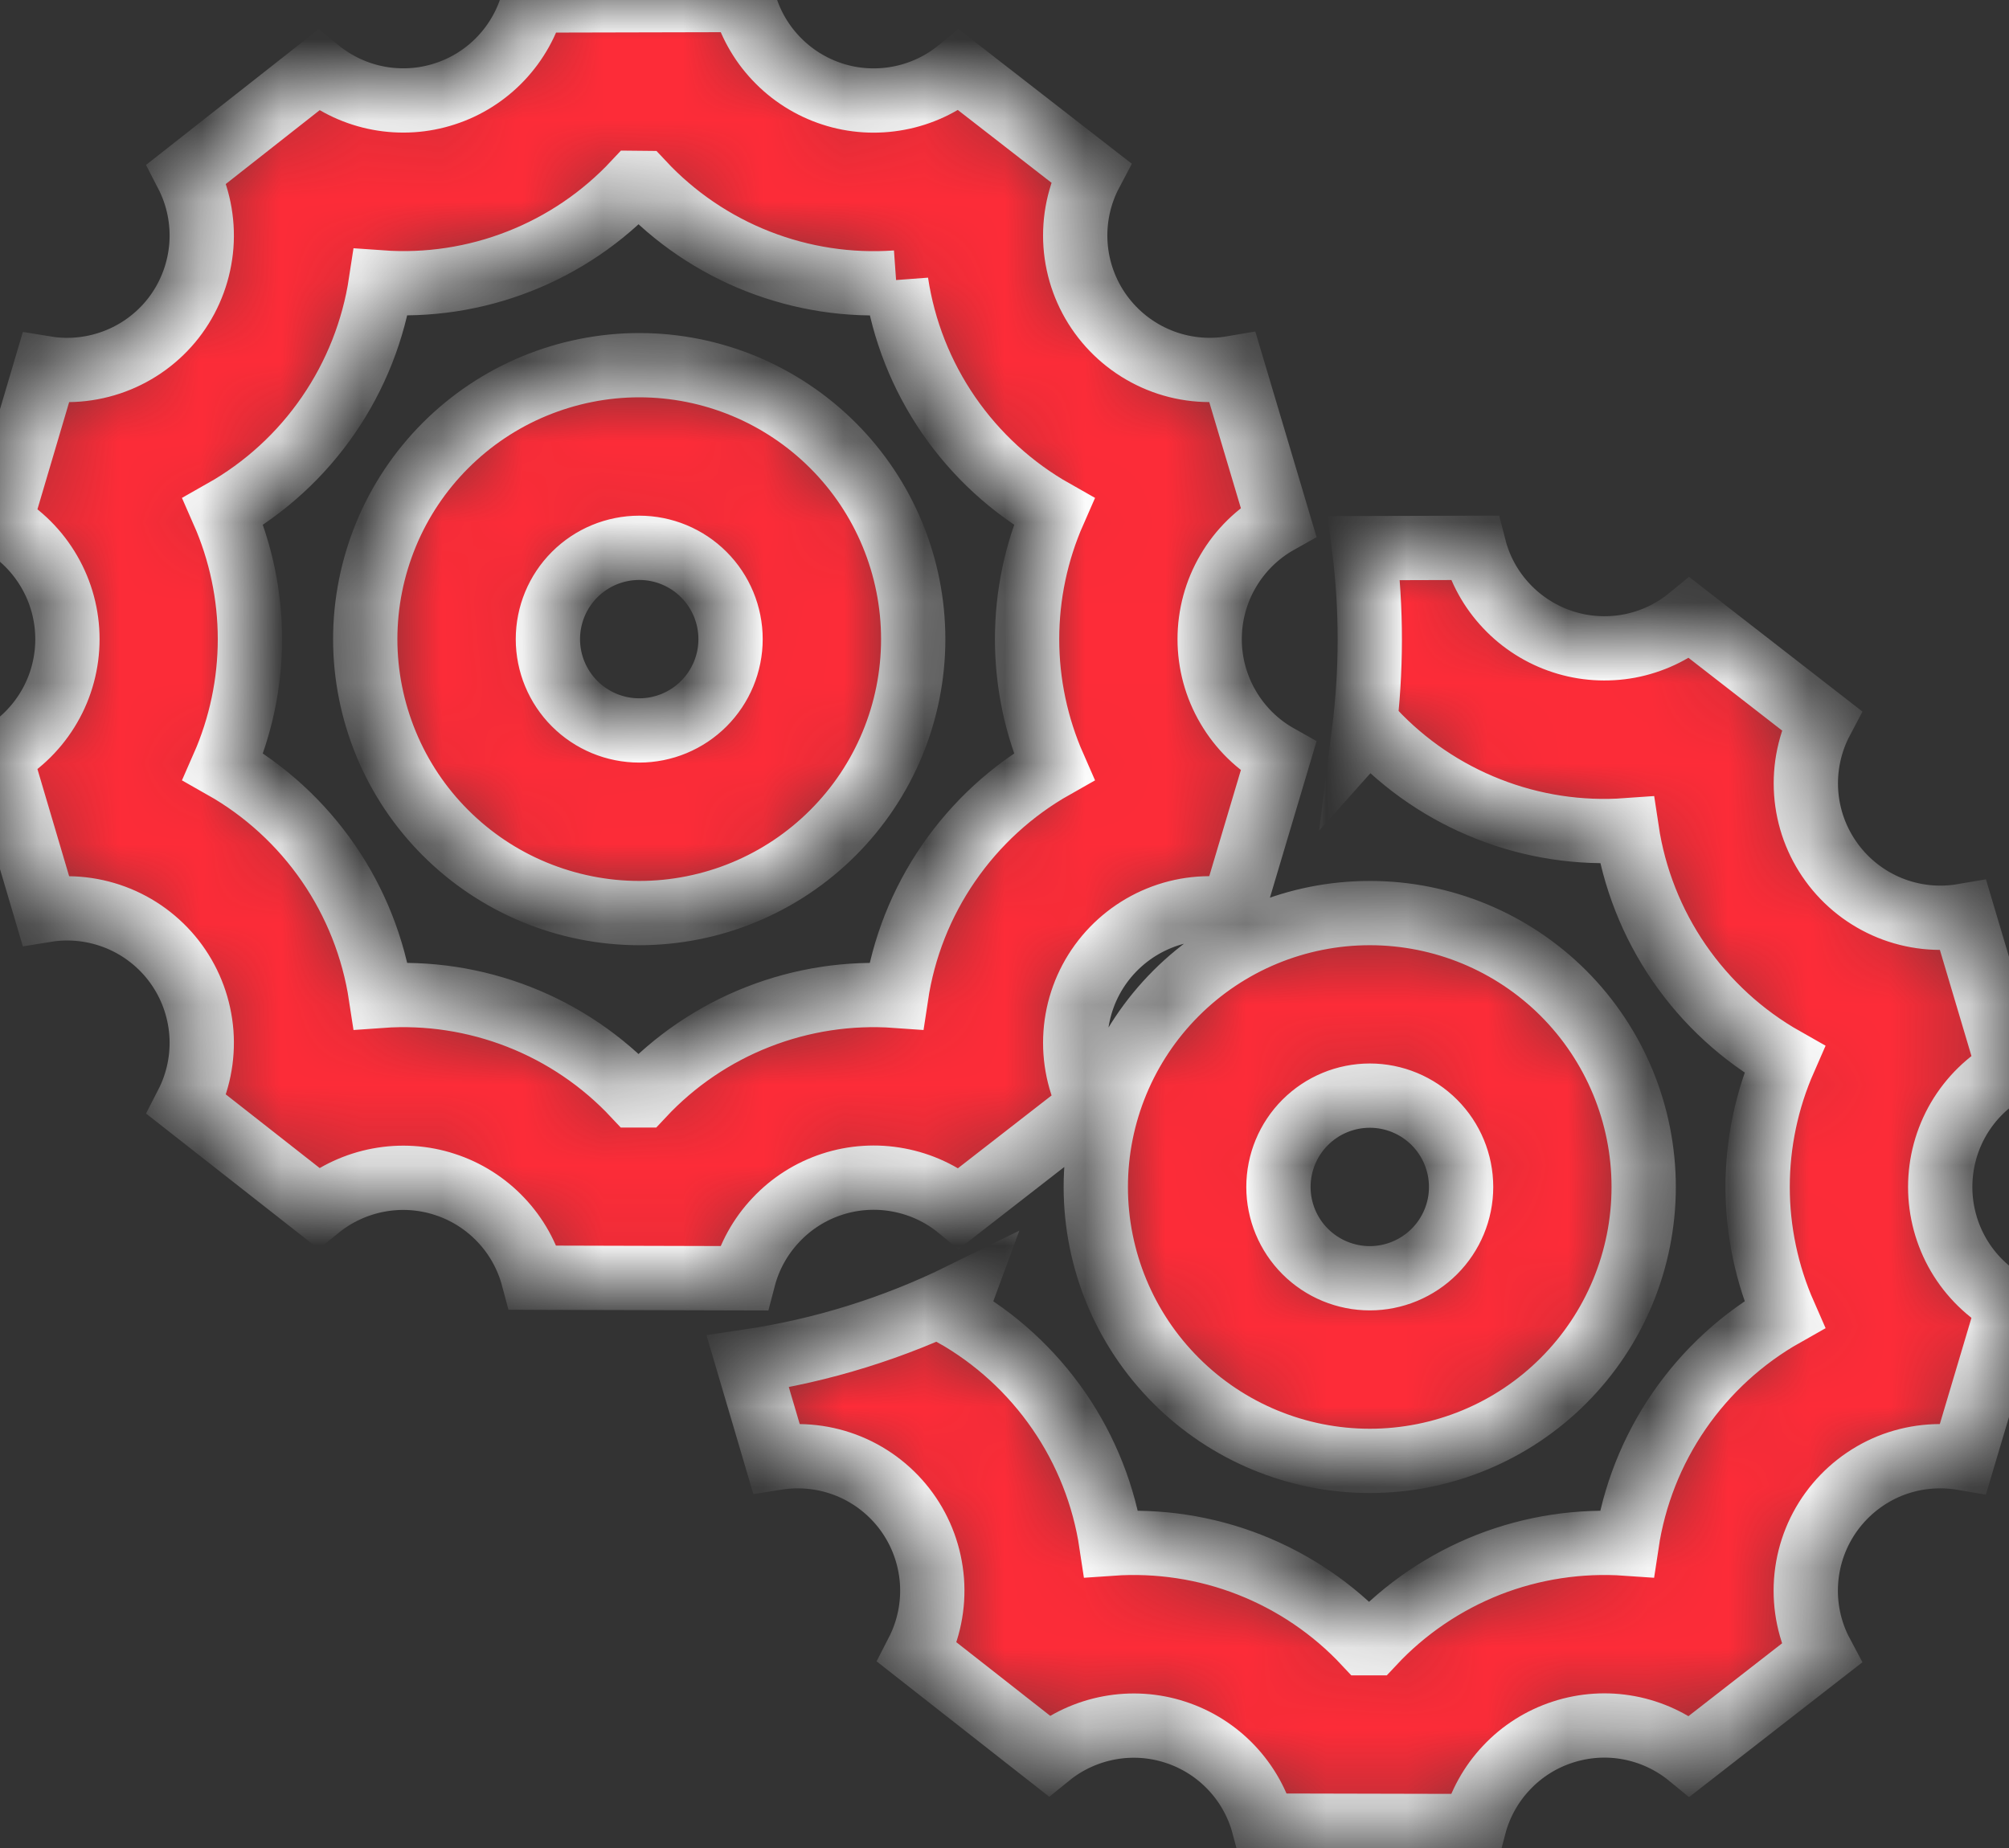 <svg width="25" height="23" viewBox="0 0 25 23" fill="none" xmlns="http://www.w3.org/2000/svg">
<rect x="0" y="0" width="25" height="23" fill="#333333" stroke="none"/>
<mask id="path-1-inside-1_252_176" fill="white">
<path d="M11.153 3.516C10.568 3.558 9.98 3.468 9.434 3.254C8.887 3.04 8.395 2.706 7.994 2.277L7.899 2.276C7.498 2.705 7.006 3.039 6.459 3.253C5.912 3.468 5.324 3.557 4.739 3.515C4.649 4.108 4.426 4.673 4.086 5.167C3.746 5.662 3.298 6.072 2.776 6.367C2.996 6.867 3.11 7.408 3.11 7.955C3.11 8.501 2.996 9.042 2.776 9.542C3.298 9.837 3.746 10.248 4.086 10.742C4.426 11.236 4.649 11.801 4.739 12.394C5.324 12.352 5.912 12.442 6.458 12.656C7.005 12.87 7.497 13.204 7.898 13.633H7.993C8.394 13.204 8.886 12.87 9.433 12.656C9.979 12.442 10.567 12.352 11.152 12.394C11.241 11.801 11.464 11.236 11.805 10.742C12.145 10.248 12.593 9.837 13.115 9.542C12.895 9.042 12.781 8.501 12.781 7.955C12.781 7.408 12.895 6.867 13.115 6.367C12.593 6.072 12.145 5.661 11.805 5.167C11.465 4.673 11.242 4.108 11.153 3.515V3.516ZM15.909 6.493C15.649 6.639 15.433 6.851 15.283 7.108C15.132 7.364 15.053 7.657 15.053 7.955C15.053 8.252 15.132 8.545 15.283 8.801C15.433 9.058 15.649 9.27 15.909 9.416L15.339 11.329C15.03 11.276 14.713 11.31 14.424 11.428C14.134 11.546 13.883 11.743 13.699 11.996C13.515 12.249 13.406 12.549 13.384 12.861C13.362 13.173 13.428 13.485 13.574 13.761L11.934 15.036C11.717 14.858 11.459 14.738 11.182 14.686C10.907 14.634 10.622 14.652 10.355 14.739C10.088 14.826 9.847 14.979 9.655 15.184C9.462 15.388 9.324 15.637 9.253 15.909L6.635 15.902C6.563 15.632 6.425 15.384 6.233 15.182C6.041 14.979 5.801 14.827 5.535 14.741C5.27 14.654 4.986 14.636 4.712 14.687C4.437 14.738 4.179 14.857 3.962 15.033L2.324 13.748C2.466 13.472 2.529 13.163 2.506 12.854C2.482 12.544 2.374 12.248 2.192 11.997C2.01 11.746 1.761 11.55 1.475 11.432C1.188 11.314 0.874 11.277 0.568 11.327L0 9.407C0.255 9.26 0.467 9.048 0.614 8.794C0.762 8.539 0.839 8.25 0.839 7.955C0.839 7.661 0.762 7.372 0.614 7.117C0.467 6.862 0.255 6.65 0 6.503L0.568 4.583C0.874 4.633 1.188 4.596 1.475 4.478C1.761 4.36 2.01 4.165 2.192 3.914C2.374 3.663 2.482 3.366 2.506 3.057C2.529 2.748 2.466 2.438 2.324 2.163L3.962 0.875C4.179 1.051 4.437 1.171 4.712 1.222C4.987 1.273 5.27 1.255 5.536 1.168C5.802 1.082 6.042 0.93 6.234 0.727C6.426 0.524 6.565 0.276 6.636 0.006L9.253 0C9.324 0.272 9.462 0.521 9.655 0.725C9.847 0.929 10.088 1.082 10.355 1.169C10.621 1.256 10.906 1.274 11.182 1.222C11.457 1.171 11.716 1.05 11.933 0.873L13.574 2.148C13.428 2.424 13.362 2.736 13.384 3.048C13.406 3.36 13.515 3.66 13.699 3.913C13.883 4.166 14.134 4.363 14.424 4.481C14.713 4.599 15.03 4.633 15.339 4.58L15.909 6.493ZM9.305 16.945C10.229 16.808 11.127 16.529 11.966 16.116C11.936 16.198 11.903 16.28 11.867 16.36C12.389 16.655 12.837 17.066 13.177 17.56C13.517 18.054 13.74 18.619 13.829 19.212C14.415 19.171 15.003 19.26 15.549 19.474C16.096 19.689 16.588 20.022 16.989 20.451H17.084C17.485 20.022 17.977 19.689 18.523 19.474C19.07 19.26 19.658 19.171 20.243 19.212C20.332 18.619 20.555 18.054 20.895 17.56C21.235 17.066 21.683 16.655 22.206 16.36C21.986 15.86 21.872 15.319 21.872 14.773C21.872 14.226 21.986 13.686 22.206 13.185C21.684 12.89 21.236 12.479 20.896 11.985C20.556 11.491 20.333 10.926 20.244 10.333C19.659 10.375 19.071 10.286 18.525 10.071C17.978 9.857 17.486 9.523 17.085 9.094H16.99L16.973 9.113C17.069 8.352 17.07 7.582 16.975 6.822L18.346 6.818C18.416 7.09 18.554 7.339 18.747 7.543C18.939 7.747 19.18 7.9 19.447 7.987C19.713 8.074 19.998 8.092 20.274 8.041C20.549 7.989 20.808 7.869 21.025 7.691L22.666 8.966C22.52 9.242 22.454 9.554 22.476 9.867C22.498 10.179 22.607 10.478 22.791 10.731C22.975 10.985 23.226 11.181 23.515 11.299C23.805 11.417 24.122 11.451 24.431 11.398L25 13.311C24.74 13.457 24.524 13.669 24.373 13.926C24.223 14.183 24.144 14.475 24.144 14.773C24.144 15.07 24.223 15.363 24.373 15.62C24.524 15.877 24.74 16.089 25 16.234L24.43 18.148C24.121 18.095 23.804 18.129 23.514 18.246C23.225 18.364 22.974 18.561 22.79 18.814C22.606 19.067 22.497 19.367 22.475 19.679C22.453 19.991 22.518 20.303 22.665 20.579L21.025 21.855C20.808 21.677 20.549 21.556 20.273 21.504C19.997 21.452 19.713 21.471 19.446 21.558C19.179 21.645 18.938 21.797 18.746 22.002C18.553 22.206 18.415 22.456 18.344 22.727L15.726 22.721C15.654 22.45 15.516 22.203 15.324 22C15.132 21.797 14.892 21.645 14.626 21.559C14.361 21.472 14.077 21.454 13.803 21.505C13.528 21.556 13.27 21.675 13.053 21.851L11.415 20.566C11.557 20.29 11.62 19.981 11.597 19.672C11.573 19.362 11.465 19.066 11.283 18.815C11.101 18.564 10.852 18.368 10.566 18.25C10.279 18.132 9.965 18.096 9.659 18.145L9.305 16.945ZM7.955 11.364C7.507 11.364 7.064 11.275 6.65 11.104C6.236 10.933 5.861 10.682 5.544 10.365C5.227 10.049 4.976 9.673 4.805 9.259C4.634 8.846 4.545 8.402 4.545 7.955C4.545 7.507 4.634 7.064 4.805 6.65C4.976 6.236 5.227 5.861 5.544 5.544C5.861 5.227 6.236 4.976 6.65 4.805C7.064 4.634 7.507 4.545 7.955 4.545C8.859 4.545 9.726 4.905 10.365 5.544C11.005 6.183 11.364 7.05 11.364 7.955C11.364 8.859 11.005 9.726 10.365 10.365C9.726 11.005 8.859 11.364 7.955 11.364ZM7.955 9.091C8.256 9.091 8.545 8.971 8.758 8.758C8.971 8.545 9.091 8.256 9.091 7.955C9.091 7.653 8.971 7.364 8.758 7.151C8.545 6.938 8.256 6.818 7.955 6.818C7.653 6.818 7.364 6.938 7.151 7.151C6.938 7.364 6.818 7.653 6.818 7.955C6.818 8.256 6.938 8.545 7.151 8.758C7.364 8.971 7.653 9.091 7.955 9.091ZM17.046 18.182C16.141 18.182 15.274 17.823 14.635 17.183C13.995 16.544 13.636 15.677 13.636 14.773C13.636 13.869 13.995 13.002 14.635 12.362C15.274 11.723 16.141 11.364 17.046 11.364C17.95 11.364 18.817 11.723 19.456 12.362C20.095 13.002 20.454 13.869 20.454 14.773C20.454 15.677 20.095 16.544 19.456 17.183C18.817 17.823 17.95 18.182 17.046 18.182ZM17.046 15.909C17.347 15.909 17.636 15.789 17.849 15.576C18.062 15.363 18.182 15.074 18.182 14.773C18.182 14.471 18.062 14.182 17.849 13.969C17.636 13.756 17.347 13.636 17.046 13.636C16.744 13.636 16.455 13.756 16.242 13.969C16.029 14.182 15.909 14.471 15.909 14.773C15.909 15.074 16.029 15.363 16.242 15.576C16.455 15.789 16.744 15.909 17.046 15.909Z"/>
</mask>
<path d="M11.153 3.516C10.568 3.558 9.98 3.468 9.434 3.254C8.887 3.04 8.395 2.706 7.994 2.277L7.899 2.276C7.498 2.705 7.006 3.039 6.459 3.253C5.912 3.468 5.324 3.557 4.739 3.515C4.649 4.108 4.426 4.673 4.086 5.167C3.746 5.662 3.298 6.072 2.776 6.367C2.996 6.867 3.11 7.408 3.11 7.955C3.11 8.501 2.996 9.042 2.776 9.542C3.298 9.837 3.746 10.248 4.086 10.742C4.426 11.236 4.649 11.801 4.739 12.394C5.324 12.352 5.912 12.442 6.458 12.656C7.005 12.87 7.497 13.204 7.898 13.633H7.993C8.394 13.204 8.886 12.87 9.433 12.656C9.979 12.442 10.567 12.352 11.152 12.394C11.241 11.801 11.464 11.236 11.805 10.742C12.145 10.248 12.593 9.837 13.115 9.542C12.895 9.042 12.781 8.501 12.781 7.955C12.781 7.408 12.895 6.867 13.115 6.367C12.593 6.072 12.145 5.661 11.805 5.167C11.465 4.673 11.242 4.108 11.153 3.515V3.516ZM15.909 6.493C15.649 6.639 15.433 6.851 15.283 7.108C15.132 7.364 15.053 7.657 15.053 7.955C15.053 8.252 15.132 8.545 15.283 8.801C15.433 9.058 15.649 9.27 15.909 9.416L15.339 11.329C15.03 11.276 14.713 11.31 14.424 11.428C14.134 11.546 13.883 11.743 13.699 11.996C13.515 12.249 13.406 12.549 13.384 12.861C13.362 13.173 13.428 13.485 13.574 13.761L11.934 15.036C11.717 14.858 11.459 14.738 11.182 14.686C10.907 14.634 10.622 14.652 10.355 14.739C10.088 14.826 9.847 14.979 9.655 15.184C9.462 15.388 9.324 15.637 9.253 15.909L6.635 15.902C6.563 15.632 6.425 15.384 6.233 15.182C6.041 14.979 5.801 14.827 5.535 14.741C5.27 14.654 4.986 14.636 4.712 14.687C4.437 14.738 4.179 14.857 3.962 15.033L2.324 13.748C2.466 13.472 2.529 13.163 2.506 12.854C2.482 12.544 2.374 12.248 2.192 11.997C2.01 11.746 1.761 11.55 1.475 11.432C1.188 11.314 0.874 11.277 0.568 11.327L0 9.407C0.255 9.26 0.467 9.048 0.614 8.794C0.762 8.539 0.839 8.25 0.839 7.955C0.839 7.661 0.762 7.372 0.614 7.117C0.467 6.862 0.255 6.65 0 6.503L0.568 4.583C0.874 4.633 1.188 4.596 1.475 4.478C1.761 4.36 2.01 4.165 2.192 3.914C2.374 3.663 2.482 3.366 2.506 3.057C2.529 2.748 2.466 2.438 2.324 2.163L3.962 0.875C4.179 1.051 4.437 1.171 4.712 1.222C4.987 1.273 5.27 1.255 5.536 1.168C5.802 1.082 6.042 0.93 6.234 0.727C6.426 0.524 6.565 0.276 6.636 0.006L9.253 0C9.324 0.272 9.462 0.521 9.655 0.725C9.847 0.929 10.088 1.082 10.355 1.169C10.621 1.256 10.906 1.274 11.182 1.222C11.457 1.171 11.716 1.05 11.933 0.873L13.574 2.148C13.428 2.424 13.362 2.736 13.384 3.048C13.406 3.36 13.515 3.66 13.699 3.913C13.883 4.166 14.134 4.363 14.424 4.481C14.713 4.599 15.03 4.633 15.339 4.58L15.909 6.493ZM9.305 16.945C10.229 16.808 11.127 16.529 11.966 16.116C11.936 16.198 11.903 16.28 11.867 16.36C12.389 16.655 12.837 17.066 13.177 17.56C13.517 18.054 13.74 18.619 13.829 19.212C14.415 19.171 15.003 19.26 15.549 19.474C16.096 19.689 16.588 20.022 16.989 20.451H17.084C17.485 20.022 17.977 19.689 18.523 19.474C19.07 19.26 19.658 19.171 20.243 19.212C20.332 18.619 20.555 18.054 20.895 17.56C21.235 17.066 21.683 16.655 22.206 16.36C21.986 15.86 21.872 15.319 21.872 14.773C21.872 14.226 21.986 13.686 22.206 13.185C21.684 12.89 21.236 12.479 20.896 11.985C20.556 11.491 20.333 10.926 20.244 10.333C19.659 10.375 19.071 10.286 18.525 10.071C17.978 9.857 17.486 9.523 17.085 9.094H16.99L16.973 9.113C17.069 8.352 17.07 7.582 16.975 6.822L18.346 6.818C18.416 7.09 18.554 7.339 18.747 7.543C18.939 7.747 19.18 7.9 19.447 7.987C19.713 8.074 19.998 8.092 20.274 8.041C20.549 7.989 20.808 7.869 21.025 7.691L22.666 8.966C22.52 9.242 22.454 9.554 22.476 9.867C22.498 10.179 22.607 10.478 22.791 10.731C22.975 10.985 23.226 11.181 23.515 11.299C23.805 11.417 24.122 11.451 24.431 11.398L25 13.311C24.74 13.457 24.524 13.669 24.373 13.926C24.223 14.183 24.144 14.475 24.144 14.773C24.144 15.07 24.223 15.363 24.373 15.62C24.524 15.877 24.74 16.089 25 16.234L24.43 18.148C24.121 18.095 23.804 18.129 23.514 18.246C23.225 18.364 22.974 18.561 22.79 18.814C22.606 19.067 22.497 19.367 22.475 19.679C22.453 19.991 22.518 20.303 22.665 20.579L21.025 21.855C20.808 21.677 20.549 21.556 20.273 21.504C19.997 21.452 19.713 21.471 19.446 21.558C19.179 21.645 18.938 21.797 18.746 22.002C18.553 22.206 18.415 22.456 18.344 22.727L15.726 22.721C15.654 22.45 15.516 22.203 15.324 22C15.132 21.797 14.892 21.645 14.626 21.559C14.361 21.472 14.077 21.454 13.803 21.505C13.528 21.556 13.27 21.675 13.053 21.851L11.415 20.566C11.557 20.29 11.62 19.981 11.597 19.672C11.573 19.362 11.465 19.066 11.283 18.815C11.101 18.564 10.852 18.368 10.566 18.25C10.279 18.132 9.965 18.096 9.659 18.145L9.305 16.945ZM7.955 11.364C7.507 11.364 7.064 11.275 6.65 11.104C6.236 10.933 5.861 10.682 5.544 10.365C5.227 10.049 4.976 9.673 4.805 9.259C4.634 8.846 4.545 8.402 4.545 7.955C4.545 7.507 4.634 7.064 4.805 6.65C4.976 6.236 5.227 5.861 5.544 5.544C5.861 5.227 6.236 4.976 6.65 4.805C7.064 4.634 7.507 4.545 7.955 4.545C8.859 4.545 9.726 4.905 10.365 5.544C11.005 6.183 11.364 7.05 11.364 7.955C11.364 8.859 11.005 9.726 10.365 10.365C9.726 11.005 8.859 11.364 7.955 11.364ZM7.955 9.091C8.256 9.091 8.545 8.971 8.758 8.758C8.971 8.545 9.091 8.256 9.091 7.955C9.091 7.653 8.971 7.364 8.758 7.151C8.545 6.938 8.256 6.818 7.955 6.818C7.653 6.818 7.364 6.938 7.151 7.151C6.938 7.364 6.818 7.653 6.818 7.955C6.818 8.256 6.938 8.545 7.151 8.758C7.364 8.971 7.653 9.091 7.955 9.091ZM17.046 18.182C16.141 18.182 15.274 17.823 14.635 17.183C13.995 16.544 13.636 15.677 13.636 14.773C13.636 13.869 13.995 13.002 14.635 12.362C15.274 11.723 16.141 11.364 17.046 11.364C17.95 11.364 18.817 11.723 19.456 12.362C20.095 13.002 20.454 13.869 20.454 14.773C20.454 15.677 20.095 16.544 19.456 17.183C18.817 17.823 17.95 18.182 17.046 18.182ZM17.046 15.909C17.347 15.909 17.636 15.789 17.849 15.576C18.062 15.363 18.182 15.074 18.182 14.773C18.182 14.471 18.062 14.182 17.849 13.969C17.636 13.756 17.347 13.636 17.046 13.636C16.744 13.636 16.455 13.756 16.242 13.969C16.029 14.182 15.909 14.471 15.909 14.773C15.909 15.074 16.029 15.363 16.242 15.576C16.455 15.789 16.744 15.909 17.046 15.909Z" fill="#FD2C38" stroke="white" stroke-width="0.8" mask="url(#path-1-inside-1_252_176)"/>
</svg>
